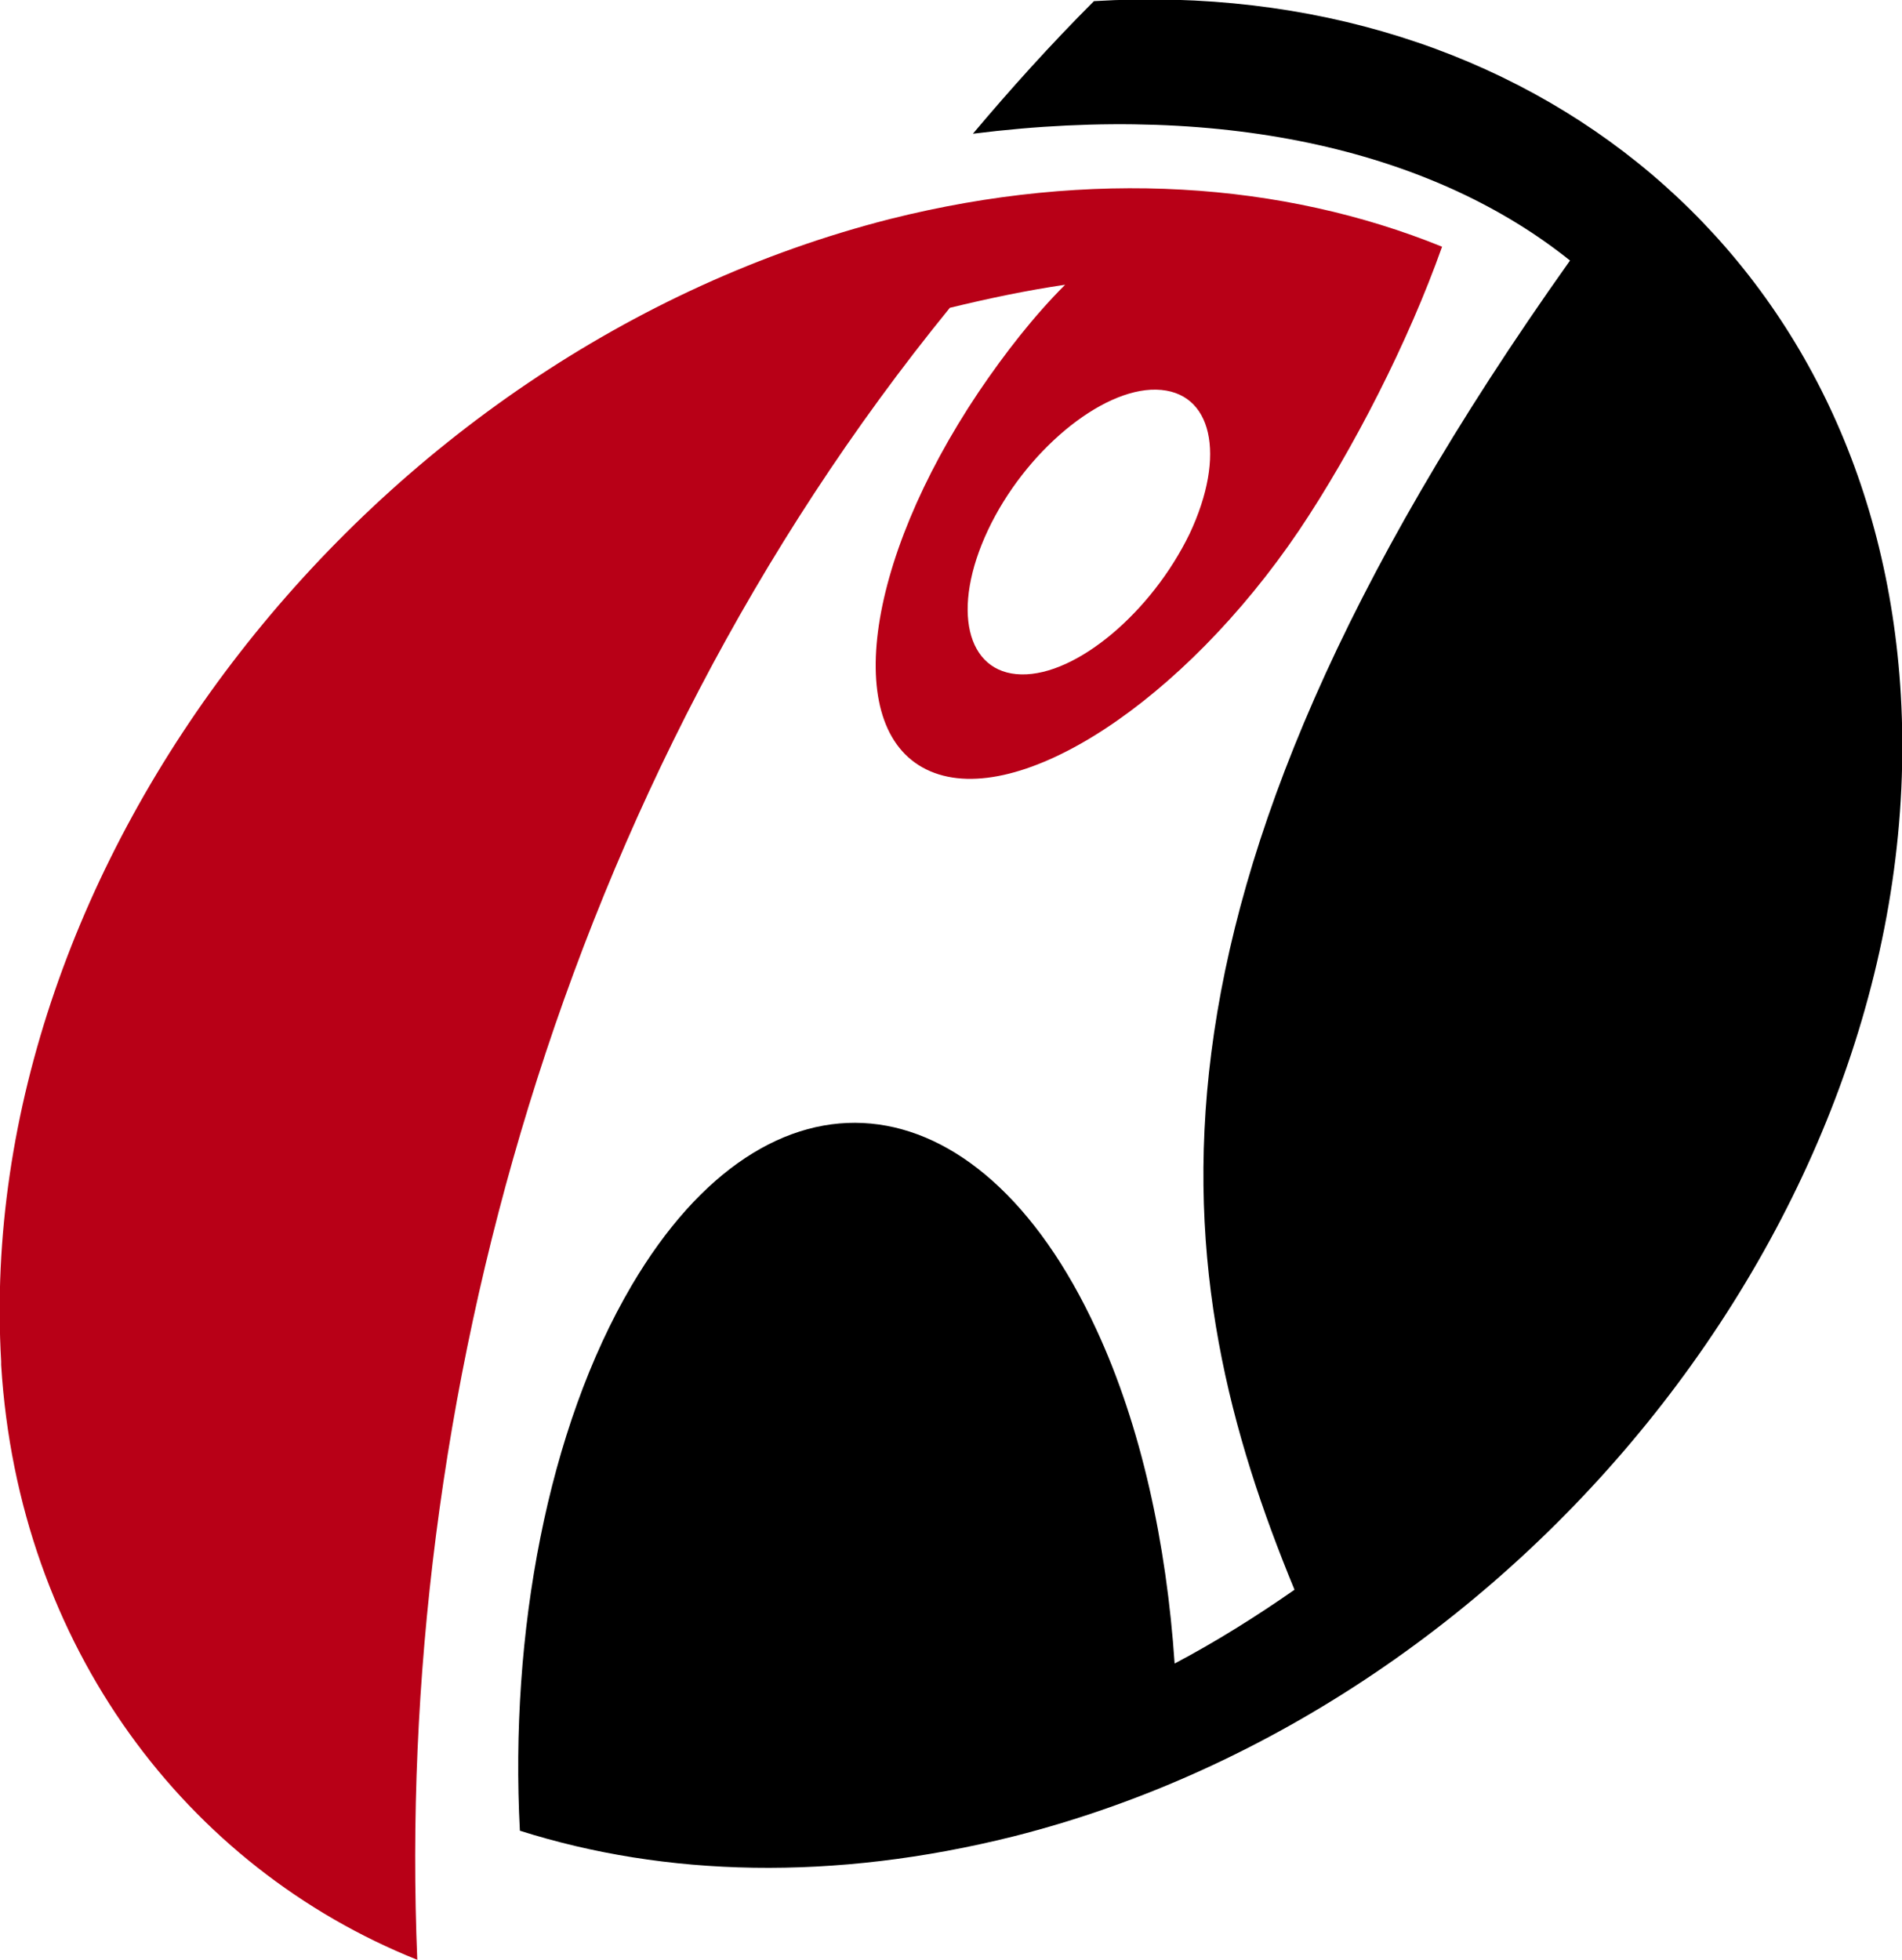 <?xml version="1.0" encoding="utf-8"?>
<!-- Generator: Adobe Illustrator 22.0.1, SVG Export Plug-In . SVG Version: 6.00 Build 0)  -->
<svg version="1.1" id="Layer_1" xmlns="http://www.w3.org/2000/svg" xmlns:xlink="http://www.w3.org/1999/xlink" x="0px" y="0px"
	 viewBox="0 0 165 170" style="enable-background:new 0 0 165 170;" xml:space="preserve">
<style type="text/css">
	.st0{fill:#252F3E;}
	.st1{fill:#FF9900;}
	.st2{fill:#EA4335;}
	.st3{fill:#4285F4;}
	.st4{fill:#34A853;}
	.st5{fill:#FBBC05;}
	.st6{fill:#0080FF;}
	.st7{fill:#B80017;}
</style>
<g>
	<path d="M94.9,0.1c37.8-2.3,67.8,22.2,70,60.2c2.5,43.2-31.9,87.6-77,99c-15.6,3.9-30.2,3.5-42.8-0.5c-0.9-17.1,2.4-34.9,9.7-47.3
		c11.9-20.2,30-18.5,40.3,3.8c3.9,8.4,6.1,18.6,6.8,29c3.6-1.9,7.1-4.1,10.4-6.4C101.2,111,96.2,78.9,136.2,22.6
		c-11.6-9.3-29.5-13.8-51.8-11C87.6,7.8,91.1,3.9,94.9,0.1L94.9,0.1z"/>
	<path class="st7" d="M85.7,46c-3.2,6.8-1.9,12.4,2.9,12.5c4.8,0.1,11.3-5.4,14.6-12.2c3.2-6.8,2-12.4-2.9-12.5
		C95.5,33.7,88.9,39.2,85.7,46L85.7,46z M82.4,26.7C48.6,68.2,34.2,122,36.2,170c-20-8-34.6-27.2-36.1-51.6v-0.3
		c-2.5-43.3,32-87.6,77.1-99.1c17.5-4.4,34.1-3.2,47.9,2.4c-2.9,8.2-7.7,17.6-12.4,24.6c-10,14.8-24.3,24.2-32,20.9
		c-7.7-3.3-5.8-18,4.2-32.9c2.3-3.4,4.8-6.6,7.5-9.3C89,25.2,85.7,25.9,82.4,26.7L82.4,26.7z"/>
</g>
</svg>
